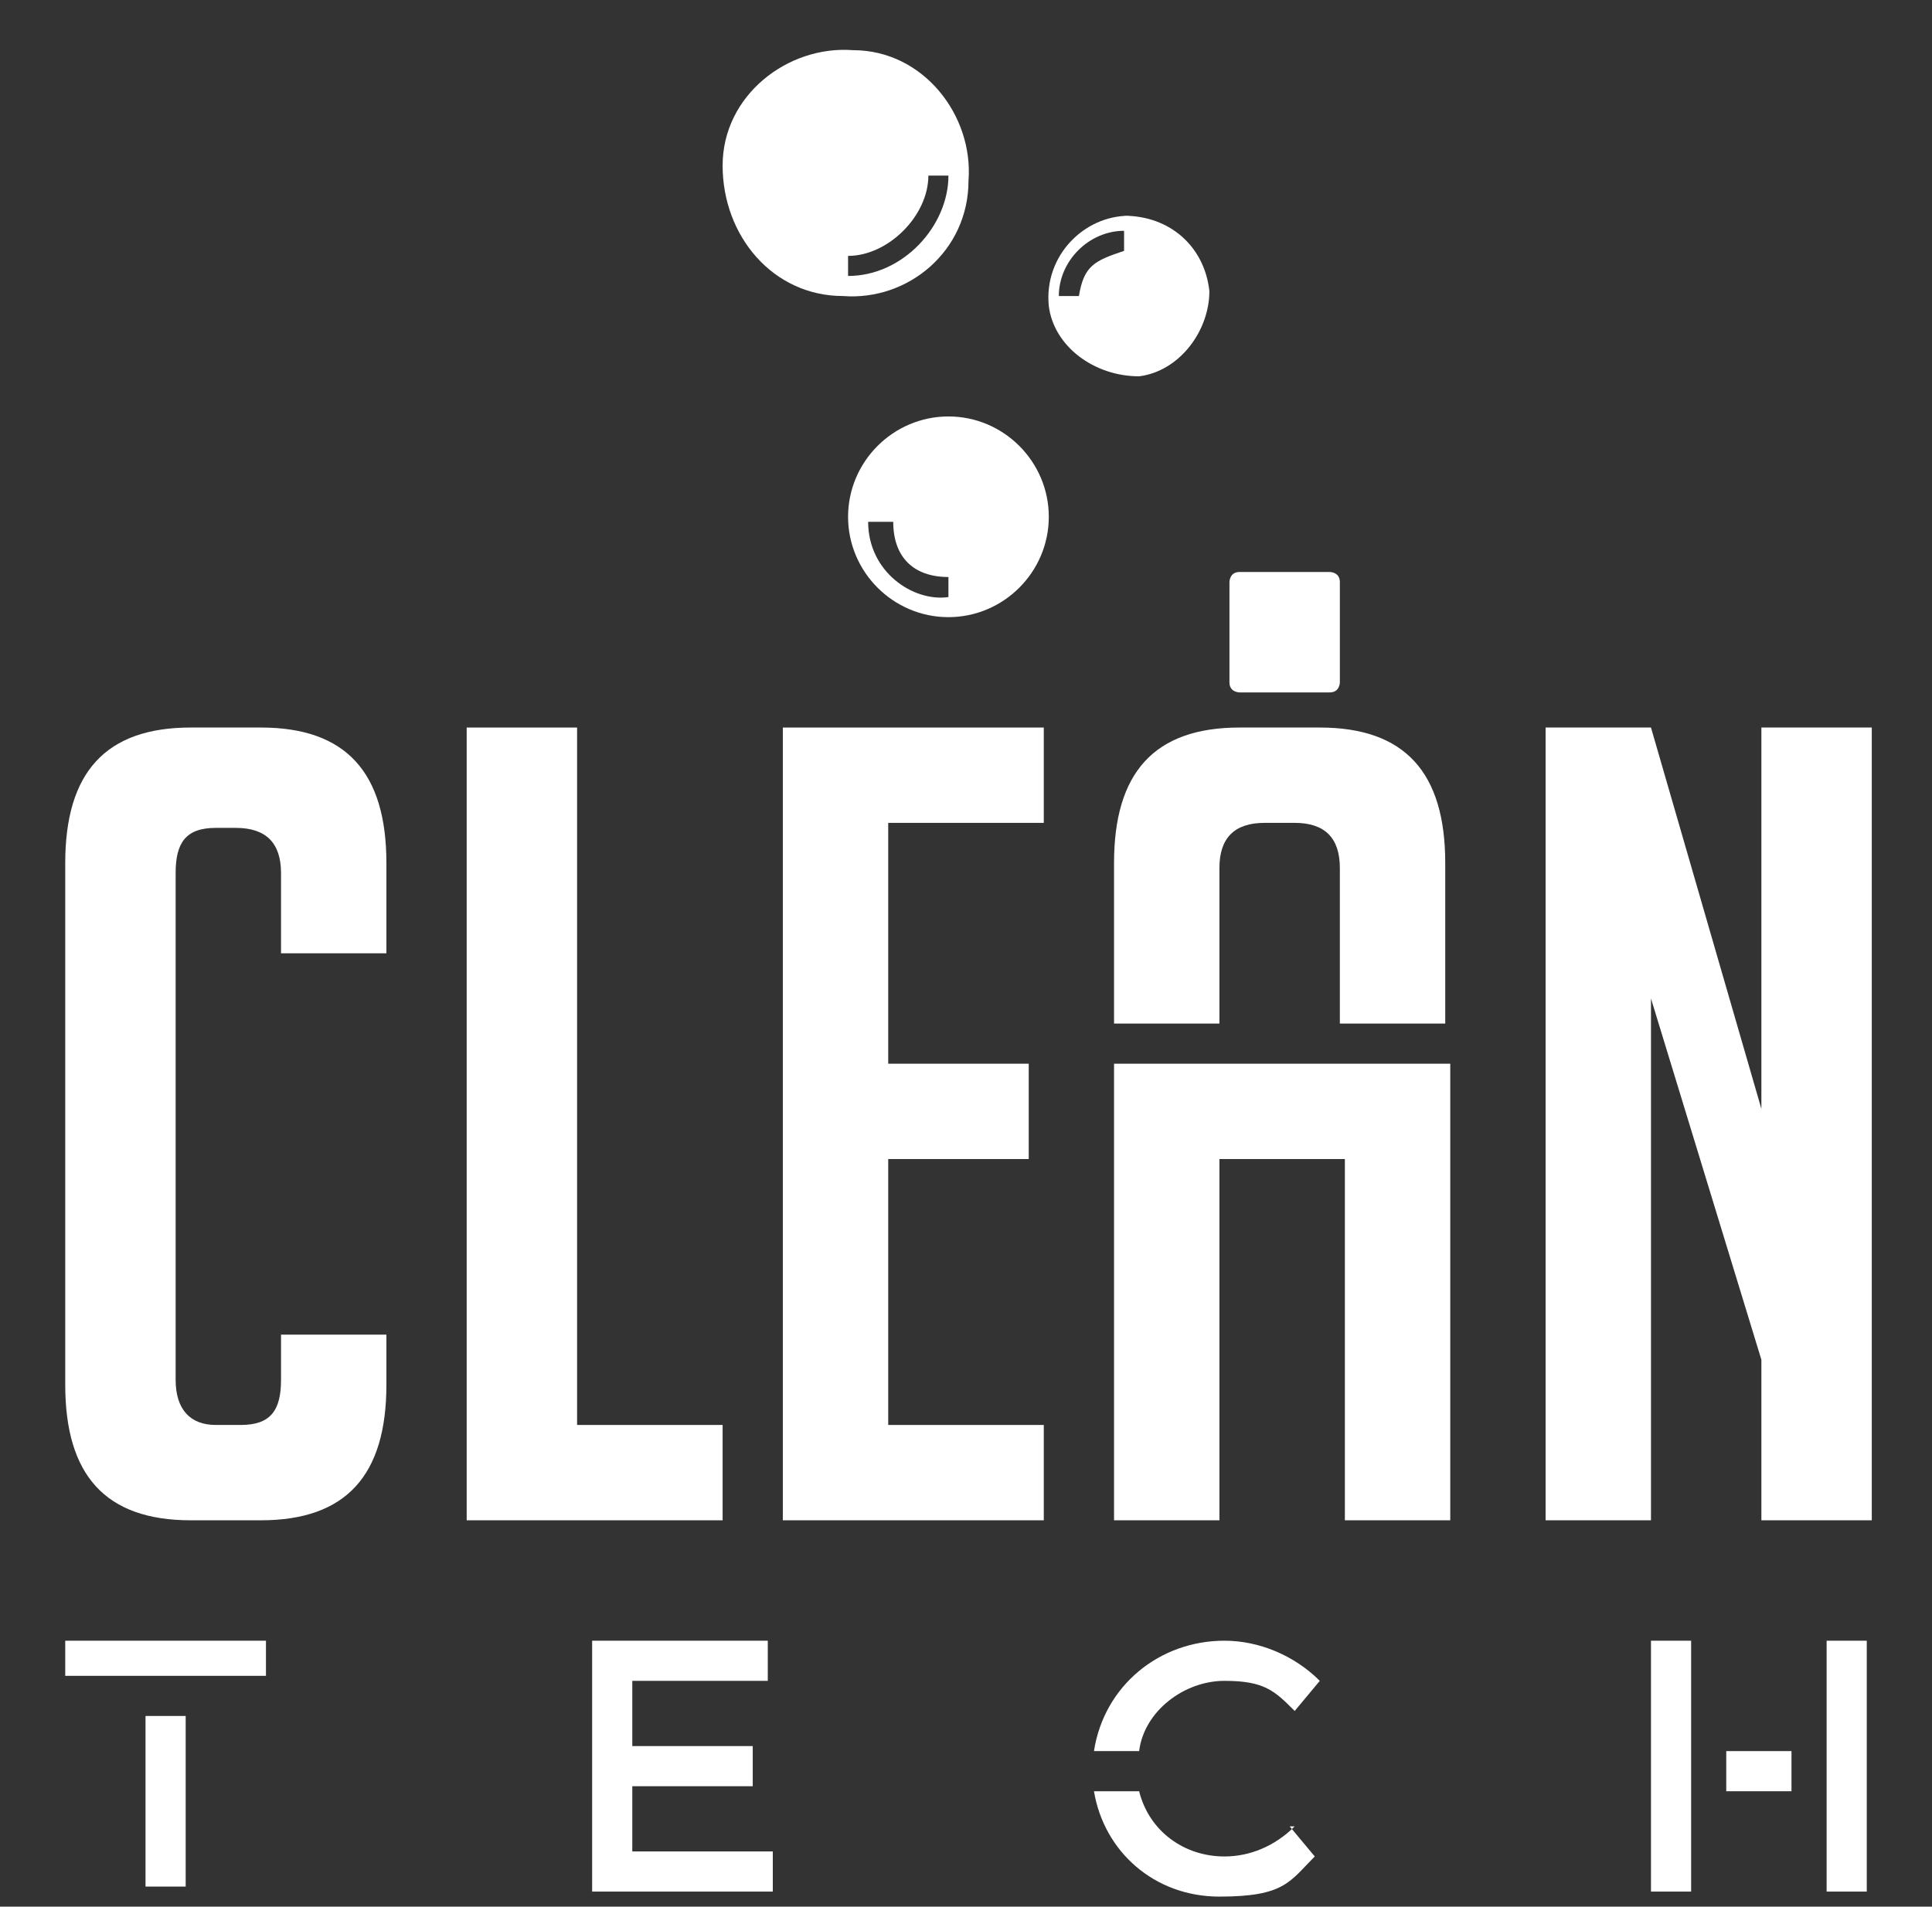 <?xml version="1.0" encoding="UTF-8"?>
<svg id="Layer_1" xmlns="http://www.w3.org/2000/svg" version="1.1" viewBox="0 0 38.5 38">
  <rect x="0" y="0" width="38.5" height="38" fill="#333333" stroke="none"/>
  <!-- Generator: Adobe Illustrator 29.0.1, SVG Export Plug-In . SVG Version: 2.1.0 Build 192)  -->
  <defs>
    <style>
      .st0 {
        fill: #fff;
      }
    </style>
  </defs>
  <path class="st0" d="M7.7,26.6v1c0,1.8-.8,2.7-2.5,2.7h-1.4c-1.7,0-2.5-.9-2.5-2.7v-10.4c0-1.8.8-2.7,2.5-2.7h1.4c1.7,0,2.5.9,2.5,2.7v1.8h-2.1v-1.6c0-.6-.3-.9-.9-.9h-.4c-.6,0-.8.3-.8.9v10.1c0,.6.3.9.8.9h.5c.6,0,.8-.3.8-.9v-.9h2.1Z"/>
  <polygon class="st0" points="14.4 30.3 9.3 30.3 9.3 14.5 11.5 14.5 11.5 28.4 14.4 28.4 14.4 30.3"/>
  <polygon class="st0" points="15.6 30.3 15.6 14.5 20.8 14.5 20.8 16.4 17.7 16.4 17.7 21.2 20.5 21.2 20.5 23.1 17.7 23.1 17.7 28.4 20.8 28.4 20.8 30.3 15.6 30.3"/>
  <polygon class="st0" points="35.1 22.1 35.1 14.5 37.3 14.5 37.3 30.3 35.1 30.3 35.1 27.1 32.9 19.9 32.9 30.3 30.8 30.3 30.8 14.5 32.9 14.5 35.1 22.1"/>
  <polygon class="st0" points="22.2 21.2 22.2 30.3 24.3 30.3 24.3 23.1 26.8 23.1 26.8 30.3 28.9 30.3 28.9 21.2 22.2 21.2"/>
  <path class="st0" d="M26.3,14.5h-1.6c-1.7,0-2.5.9-2.5,2.7v3.2h2.1v-3.1c0-.6.3-.9.9-.9h.6c.6,0,.9.3.9.9v3.1h2.1v-3.2c0-1.8-.8-2.7-2.5-2.7"/>
  <path class="st0" d="M24.7,11.4h1.8c0,0,.2,0,.2.2v2c0,0,0,.2-.2.2h-1.8c0,0-.2,0-.2-.2v-2c0,0,0-.2.2-.2"/>
  <polygon class="st0" points="12.6 33.5 12.6 34.8 15 34.8 15 35.6 12.6 35.6 12.6 36.9 15.4 36.9 15.4 37.7 11.8 37.7 11.8 32.7 15.3 32.7 15.3 33.5 12.6 33.5"/>
  <polygon class="st0" points="33.7 34.9 33.7 32.7 32.9 32.7 32.9 37.7 33.7 37.7 33.7 35.6 33.7 34.9"/>
  <polygon class="st0" points="36.4 32.7 36.4 34.9 36.4 35.6 36.4 37.7 37.2 37.7 37.2 32.7 36.4 32.7"/>
  <rect class="st0" x="34.4" y="34.9" width="1.3" height=".8"/>
  <path class="st0" d="M22.7,34.9c.1-.8.9-1.4,1.7-1.4s1,.2,1.4.6l.5-.6c-.5-.5-1.2-.8-1.9-.8-1.3,0-2.4.9-2.6,2.2h.9Z"/>
  <path class="st0" d="M25.8,36.4c-.4.4-.9.6-1.4.6-.8,0-1.5-.5-1.7-1.3h-.9c.2,1.2,1.2,2.1,2.5,2.1s1.4-.3,1.9-.8l-.5-.6Z"/>
  <rect class="st0" x="2.9" y="34.2" width=".8" height="3.4"/>
  <rect class="st0" x="1.3" y="32.7" width="4" height=".7"/>
  <path class="st0" d="M19.3,3.6c0,1.4-1.2,2.4-2.5,2.3-1.4,0-2.4-1.2-2.4-2.6,0-1.4,1.3-2.4,2.6-2.3,1.4,0,2.4,1.3,2.3,2.6M16.9,5.5c1.1,0,2-1,2-2h-.4c0,.4-.2.8-.5,1.1-.3.3-.7.5-1.1.5v.4Z"/>
  <path class="st0" d="M22.4,4.3c.9,0,1.6.6,1.7,1.5,0,.8-.6,1.6-1.4,1.7-.9,0-1.7-.6-1.8-1.4-.1-1,.7-1.8,1.6-1.8M22.4,4.6c-.7,0-1.3.6-1.3,1.3h.4c.1-.6.3-.7.9-.9v-.4Z"/>
  <path class="st0" d="M18.9,8.3c1.1,0,2,.9,2,2,0,1.1-.9,2-2,2-1.1,0-2-.9-2-2,0-1.1.9-2,2-2M17.3,10.4c0,1,.9,1.6,1.6,1.5v-.4c-.7,0-1.1-.4-1.1-1.1h-.4Z"/>
</svg>